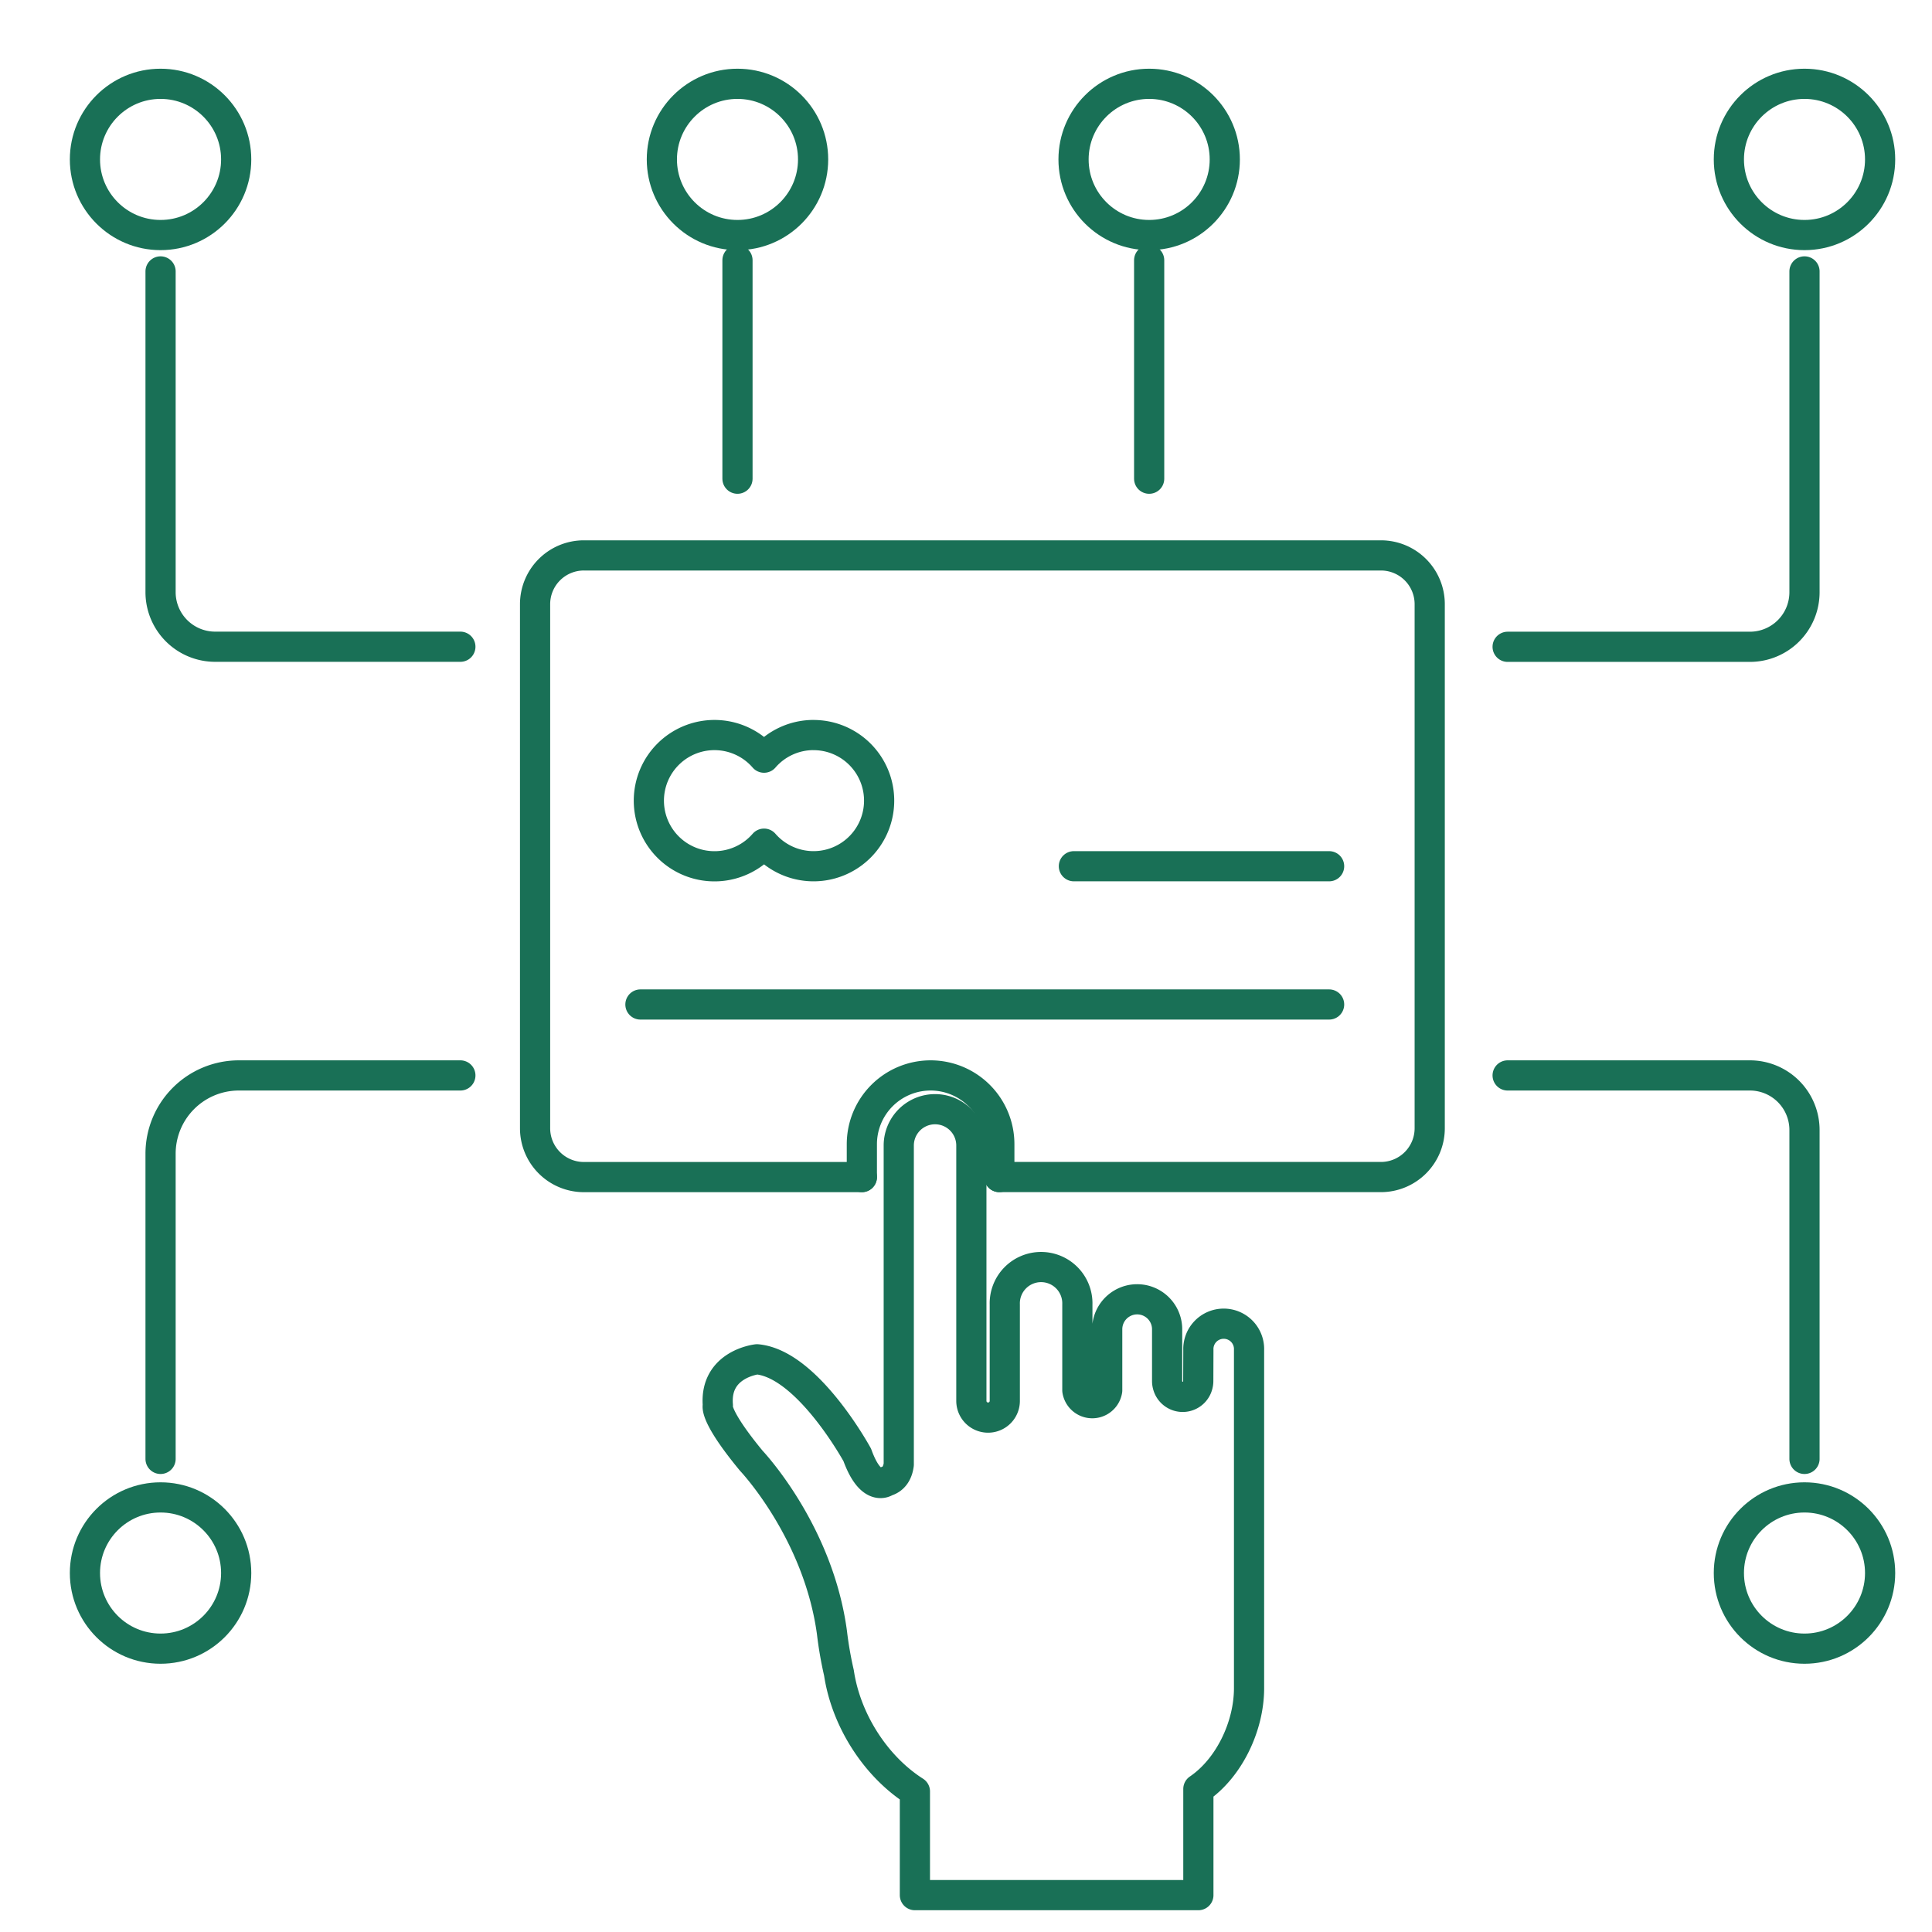 <svg id="Layer_1" data-name="Layer 1" xmlns="http://www.w3.org/2000/svg" viewBox="0 0 512 512"><defs><style>.cls-1{fill:none;stroke:#197056;stroke-linecap:round;stroke-linejoin:round;stroke-width:8px;}</style></defs><title>HBL Icons</title><path class="cls-1" d="M264.83,311.93H366A12.94,12.94,0,0,0,378.89,299V160.12A12.93,12.93,0,0,0,366,147.19H154.74a12.93,12.93,0,0,0-12.94,12.93V299a12.94,12.94,0,0,0,12.94,12.94H228.4"/><path class="cls-1" d="M228.4,311.93v-8.71A18.22,18.22,0,0,1,246.62,285h0a18.21,18.21,0,0,1,18.21,18.22v8.71"/><path class="cls-1" d="M317.55,366.06a4.22,4.22,0,0,1-.19,1.18,4.1,4.1,0,0,1-7.87,0,4.22,4.22,0,0,1-.19-1.18V352.27a7.94,7.94,0,0,0-15.88,0v16.19a4,4,0,0,1-7.91,0v-1.22h0V345.71a9.62,9.62,0,1,0-19.23,0v25.54a4.43,4.43,0,1,1-8.86,0V303.57a9.62,9.62,0,1,0-19.24,0v84.54c-.22,1.72-1,3.8-3.36,4.47,0,0-4,3.05-7.63-7,0,0-13.13-24.13-26.57-25.35,0,0-11.3,1.22-10.38,12.22,0,0-1.22,2.44,8.85,14.65,0,0,17.72,18.63,21.38,45.5a99.91,99.91,0,0,0,1.86,10.73c1.86,12.45,9.64,24.73,20.13,31.42v27.48h75.12V474.1c8.15-5.53,13.43-16.64,13.43-26.71V357.77a6.72,6.72,0,1,0-13.43,0Z"/><path class="cls-1" d="M478.21,71.93v85a14.47,14.47,0,0,1-14.47,14.48h-64.2"/><path class="cls-1" d="M399.54,285h64.2a14.47,14.47,0,0,1,14.47,14.47v87.15"/><path class="cls-1" d="M42.55,71.93v85A14.47,14.47,0,0,0,57,171.39H122"/><path class="cls-1" d="M122,285H63.3a20.75,20.75,0,0,0-20.75,20.75v80.87"/><line class="cls-1" x1="195.44" y1="126.86" x2="195.44" y2="68.97"/><line class="cls-1" x1="304.54" y1="126.86" x2="304.54" y2="68.97"/><circle class="cls-1" cx="42.55" cy="42.25" r="20.04"/><circle class="cls-1" cx="195.44" cy="42.25" r="20.04"/><circle class="cls-1" cx="304.54" cy="42.25" r="20.04"/><circle class="cls-1" cx="478.21" cy="42.25" r="20.04"/><circle class="cls-1" cx="42.55" cy="416.87" r="20.04"/><circle class="cls-1" cx="478.21" cy="416.87" r="20.04"/><line class="cls-1" x1="284.59" y1="229.56" x2="352.23" y2="229.56"/><line class="cls-1" x1="352.23" y1="266.2" x2="169.72" y2="266.2"/><path class="cls-1" d="M215.59,194.79a17.34,17.34,0,0,0-13.11,6,17.39,17.39,0,1,0,0,22.79,17.38,17.38,0,1,0,13.11-28.78Z"/></svg>